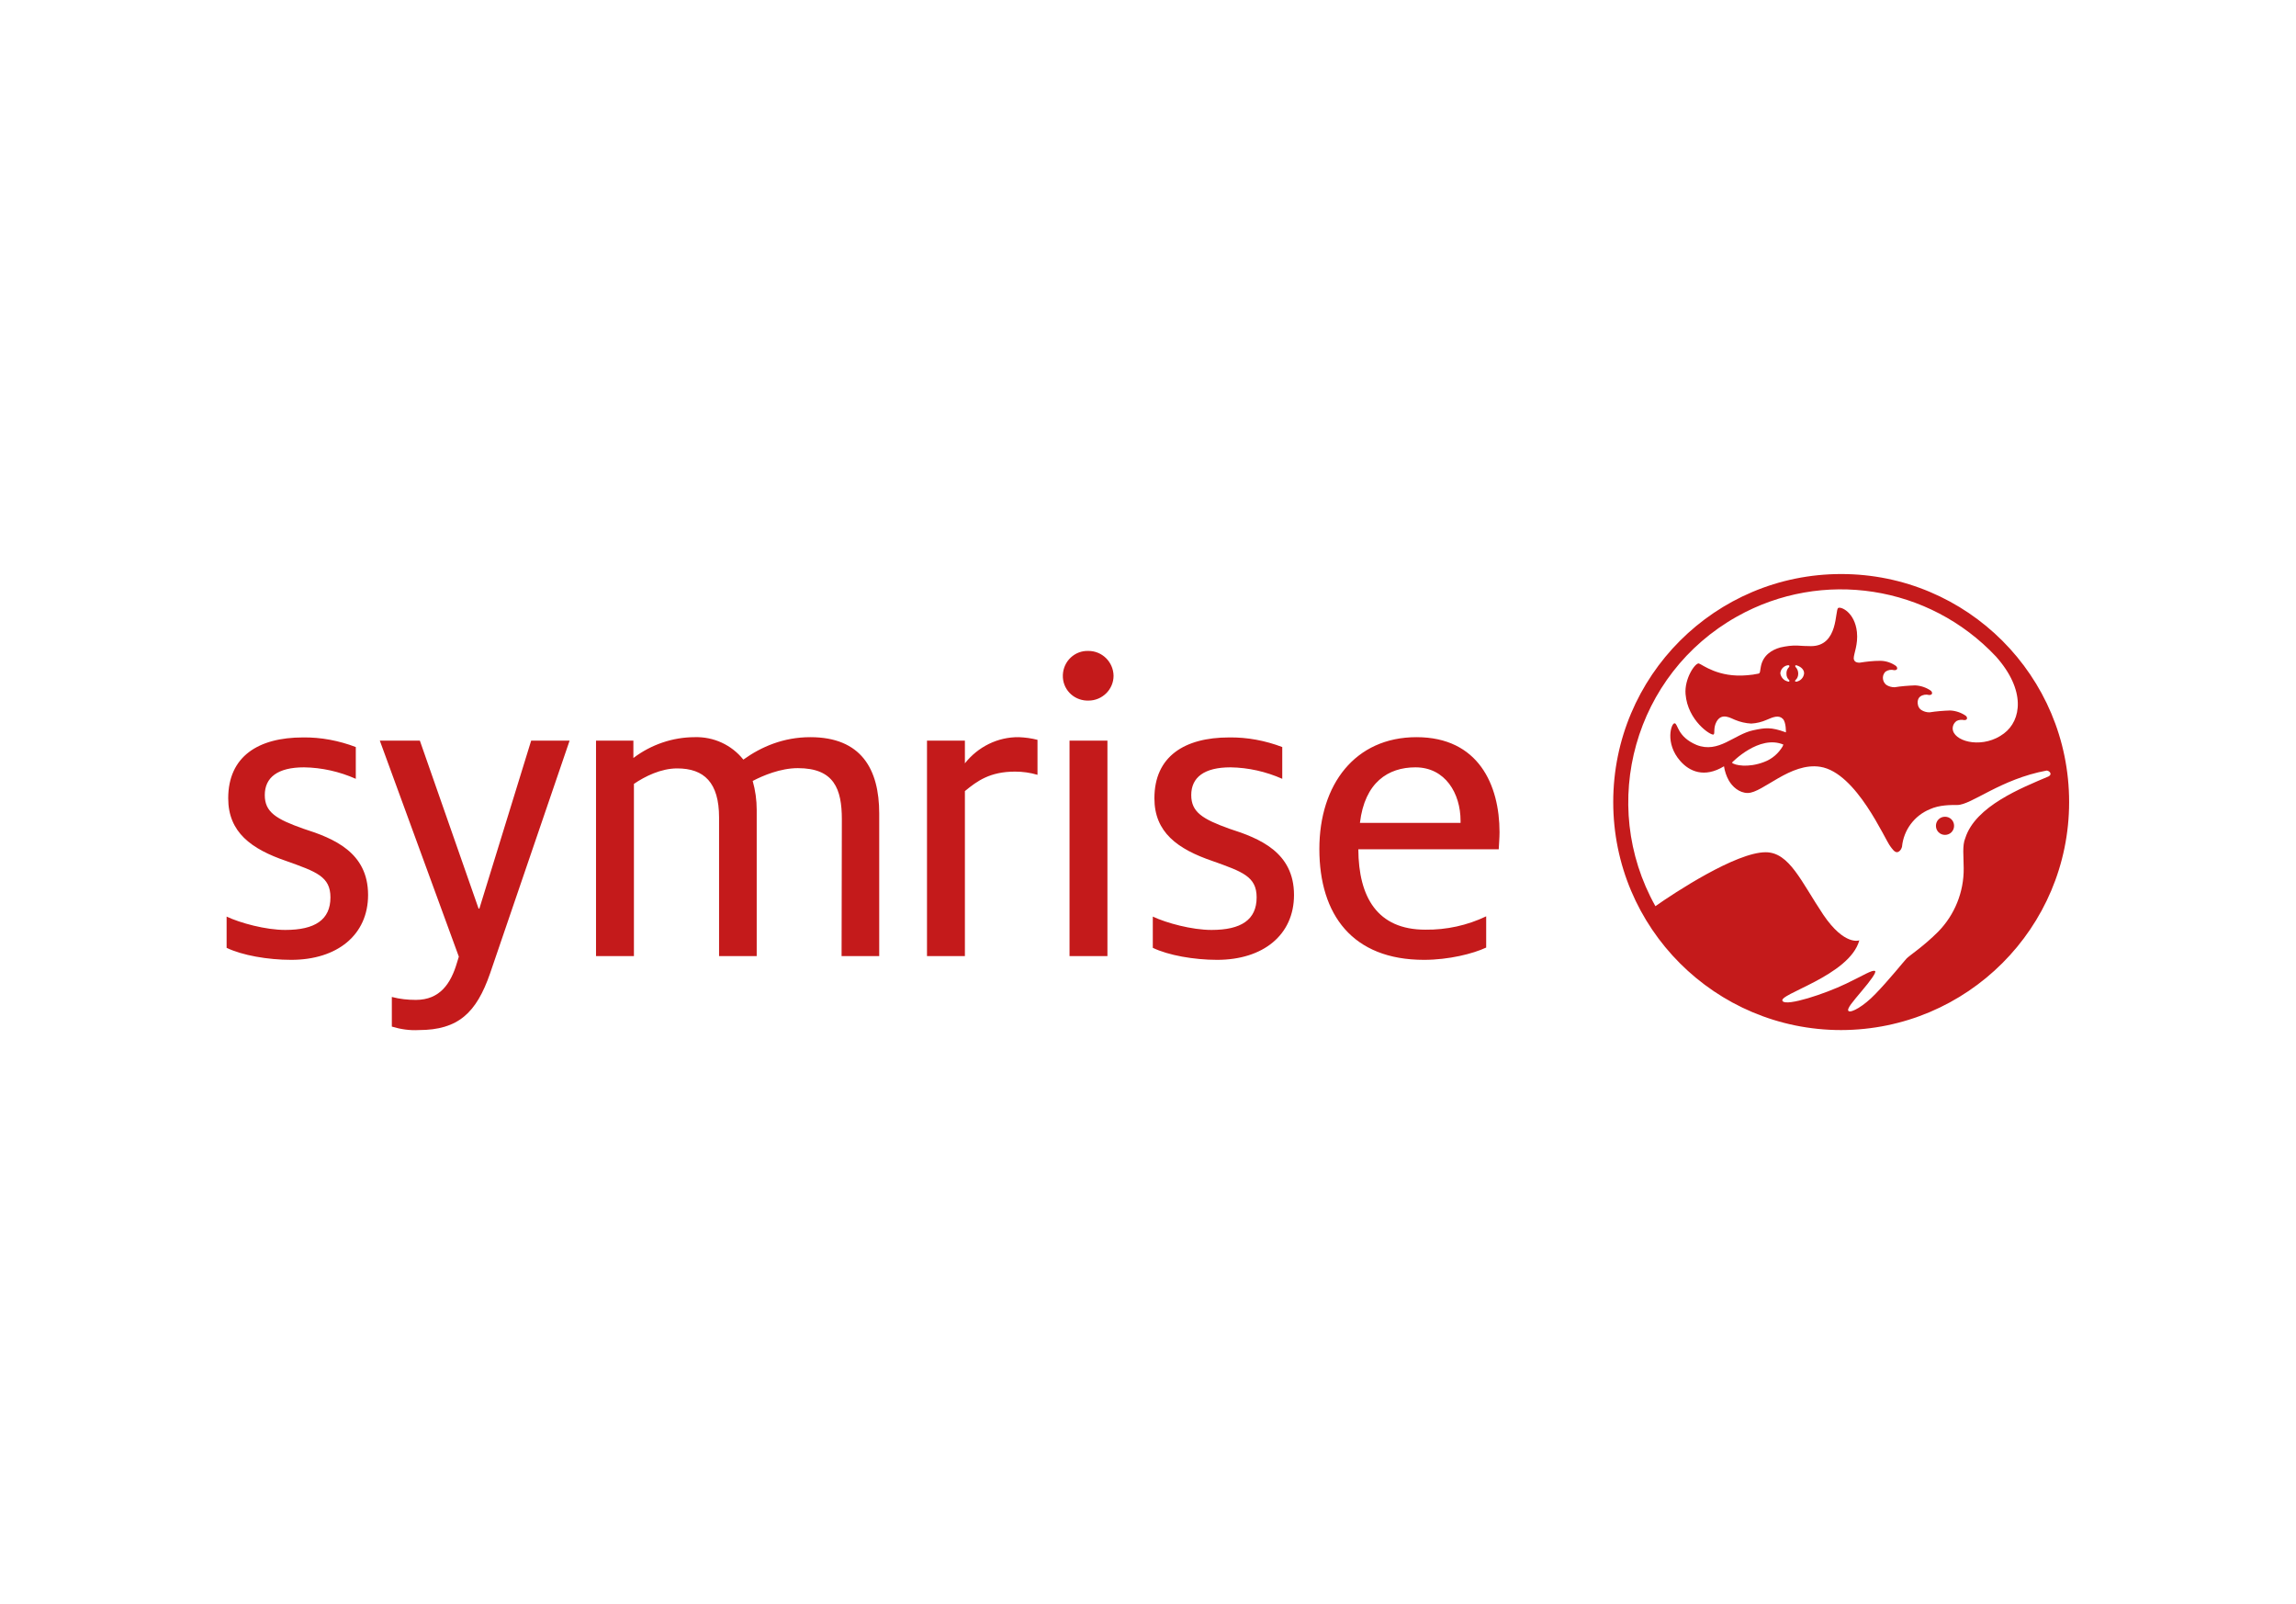 <?xml version="1.0" encoding="utf-8"?>
<!-- Generator: Adobe Illustrator 26.0.3, SVG Export Plug-In . SVG Version: 6.00 Build 0)  -->
<svg version="1.0" id="Layer_1" xmlns="http://www.w3.org/2000/svg" xmlns:xlink="http://www.w3.org/1999/xlink" x="0px" y="0px"
	 viewBox="0 0 860.2 600.7" style="enable-background:new 0 0 860.2 600.7;" xml:space="preserve">
<style type="text/css">
	.st0{fill:#C41A1B;}
</style>
<path class="st0" d="M775.2,300.4c0-47.2-38.2-85.4-85.4-85.4c-47.2,0-85.4,38.2-85.4,85.4c0,47.2,38.2,85.4,85.4,85.4c0,0,0,0,0,0
	C737,385.7,775.2,347.5,775.2,300.4z M767.5,290.8c-10.1,4.3-27.4,11.1-31.2,23.1c-1.2,2.8-0.6,6.9-0.6,11.3
	c0.1,8.9-3.4,17.5-9.6,23.8c-5.5,5.5-10.5,8.7-11.8,10c-0.7,0.7-6.9,8.4-11.7,13.3c-4.4,4.6-9,7.1-10,6.4s1.8-3.8,4.8-7.4
	c3.4-4,5.7-7.2,5.1-7.6c-1-0.6-4.3,1.6-10.8,4.7c-8.1,3.9-22.2,8.5-23.8,6.6c-2.5-2.5,25-9.4,28.7-22.8c0,0-5.5,2.2-13.5-9.6
	c-8.3-12.4-12.7-23.4-21.6-23.4c-11.1,0-34.2,15.2-41.3,20.2c-21.5-38.4-7.8-87,30.6-108.5c31.9-17.9,71.9-11.7,97,15
	c11.3,12.7,9.5,23.9,3,28.8c-7.5,5.7-17.8,3.4-19.1-1c-0.4-1.4,0.2-2.9,1.4-3.7c0.8-0.4,1.8-0.5,2.7-0.3c1.4,0.1,1.4-1,0.7-1.6
	c-1.7-1.2-3.8-1.9-5.9-2c-2.6,0.1-5.2,0.3-7.7,0.7c-1.1,0-2.2-0.3-3.1-0.9c-0.6-0.4-1-1-1.2-1.7c-0.6-2.4,0.8-3.3,0.8-3.3
	c0.9-0.7,2.2-0.9,3.3-0.6c1.4,0.1,1.4-1,0.7-1.6c-1.7-1.2-3.8-1.9-5.9-2c-2.6,0.1-5.2,0.3-7.7,0.7c-1.1,0-2.2-0.3-3.1-0.9
	c-1.4-1.1-1.7-3.2-0.6-4.6c0.1-0.2,0.3-0.3,0.4-0.4c0.9-0.6,2.1-0.8,3.1-0.5c1.5,0.1,1.4-1,0.7-1.6c-1.7-1.2-3.8-1.9-5.9-1.9
	c-2.6,0-5.2,0.3-7.7,0.7c-1.5,0-2.1-0.6-2.2-1.6c0-1.8,1.7-5.2,1.2-9.9c-0.8-7.3-5.9-9.6-7-9c-1.3,0.7,0.2,14.3-10.2,14.3
	c-1.9,0-3.4-0.1-5-0.2c-2.2-0.1-4.3,0.2-6.5,0.7c-3.2,0.9-6.5,2.9-7.3,7.2c-0.1,0.4-0.1,0.8-0.2,1.2c-0.1,0.6-0.1,1.3-0.7,1.4
	c-1.4,0.3-2.8,0.5-4.2,0.6c-10.8,1-16.8-4-18.1-4.4s-5.5,5.6-5,11.5c0.8,9.9,9.5,15.6,10.5,15.1c0.6-0.4-0.2-2.4,1.1-4.8
	c2-3.6,5.5-1.2,6.9-0.7c1.9,0.8,4,1.3,6.1,1.4c2-0.1,4-0.6,5.8-1.4c2.5-1.1,4.6-1.9,6.1-0.3c1.2,1.3,1.1,5,1.1,5
	c-5.7-2.1-7.9-1.7-12.2-0.8c-7.2,1.5-13,8.8-21.3,5.5c-7.3-3.1-6.9-8-8.2-8.1s-3.7,7.5,2.1,14.1c3.4,3.9,9,6.5,16.4,2
	c0.3,1.9,0.9,3.7,1.8,5.3c1.3,2.3,3.9,4.7,7.1,4.7c5.6,0,16-11.6,27.2-9.8c13.6,2.2,24.2,27.4,26.3,29.9c0.5,0.6,1.6,2.5,2.8,2
	s1.5-2,1.5-2c0.6-6.2,4.6-11.6,10.4-14c3.7-1.7,8.1-1.6,10.3-1.6c5.3,0,16.2-9.7,33.5-12.9C767.9,288.7,769,290,767.5,290.8
	L767.5,290.8z M673.7,252.2C673.7,252.2,673.7,252.2,673.7,252.2c0-0.9-0.4-1.8-1-2.4c-0.2-0.2-0.2-0.8,0.4-0.6
	c1.7,0.5,2.9,1.7,2.8,3.1c-0.2,1.5-1.3,2.7-2.8,3c-0.7,0.1-0.7-0.4-0.4-0.6c0.7-0.6,1-1.5,1-2.3L673.7,252.2L673.7,252.2z
	 M669.3,252.4L669.3,252.4c0,0.9,0.3,1.7,1,2.3c0.2,0.2,0.2,0.7-0.4,0.6l-0.2-0.1l0,0c-1.4-0.3-2.5-1.6-2.7-3c0.1-1.5,1.2-2.7,2.6-3
	c0.9-0.2,0.9,0.3,0.7,0.6c-0.6,0.6-1,1.4-1,2.3c0,0,0,0,0,0s0,0,0,0.1S669.4,252.3,669.3,252.4L669.3,252.4z M667.9,279.5
	c-1.6,2.7-4,4.8-7,5.9c-6,2.3-11,1.2-12,0.3l0-0.1c0,0,10.2-10.6,19.3-6.7C668.1,278.9,668,279.1,667.9,279.5L667.9,279.5z
	 M732.1,309.3c0-1.9-1.5-3.4-3.4-3.4c-1.9,0-3.4,1.5-3.4,3.4c0,1.9,1.5,3.4,3.4,3.4c0,0,0,0,0,0
	C730.6,312.7,732.1,311.2,732.1,309.3z"/>
<path class="st0" d="M561.8,311.7c0-17.7-7.9-35.6-31.1-35.6c-23,0-36.4,17.7-36.4,41.9c0,24.6,12.4,41.5,39.2,41.5
	c9.3,0,18.4-2.3,23.3-4.6v-11.7c-7.1,3.4-14.9,5.1-22.8,5c-18,0-25-12.2-25.1-30.1h52.6C561.6,316,561.8,313.8,561.8,311.7
	L561.8,311.7z M547.2,308.2h-37.7c1.8-15.2,10.6-20.8,20.8-20.8c11.2,0,16.9,9.8,16.9,20V308.2L547.2,308.2z M446.3,297.8
	c0-6.6,4.8-10.4,14.7-10.4c6.7,0.1,13.3,1.6,19.4,4.3v-11.9c-6.3-2.4-13.1-3.7-19.9-3.6c-16.7,0-28,7.1-28,22.8
	c0,12.7,8.6,19,21.8,23.5c11.2,4,16.5,5.8,16.5,13.6c0,8.4-5.8,12.2-16.9,12.2c-7.4,0-16.9-2.6-22-5V355c5.8,2.8,15.4,4.5,24.1,4.5
	c17.2,0,28.8-9.3,28.8-24.3c0-16-12.9-21.2-24.2-24.8C450.6,306.8,446.3,304.2,446.3,297.8L446.3,297.8z M417.2,253.1
	c-0.1-5.2-4.3-9.3-9.4-9.3c-5.1-0.2-9.4,3.8-9.6,9s3.8,9.4,9,9.6c0.2,0,0.4,0,0.6,0C413,262.4,417.2,258.2,417.2,253.1z M380.3,289
	c2.9,0,5.7,0.4,8.4,1.2v-13.1c-2.3-0.6-4.6-0.9-7-1c-7.9-0.1-15.3,3.6-20.2,9.8v-8.5h-14.2v80.7h14.2v-61.8
	C366.1,292.5,370.9,289,380.3,289L380.3,289z M315.3,358.1h14.1v-53.4c0-16.7-6.8-28.6-25.8-28.6c-10.1,0-18.4,3.6-25.1,8.4
	c-4.4-5.5-11.1-8.6-18.2-8.4c-8.3,0-16.4,2.8-23,7.8v-6.5h-14v80.7h14.2v-64.5c4.1-2.8,10.1-5.8,16.2-5.8c10.1,0,15.7,5.3,15.7,18.4
	v51.9h14.1v-54.8c0-3.6-0.5-7.3-1.5-10.8c3.8-2,10.4-4.8,16.9-4.8c13.6,0,16.5,7.8,16.5,19.2L315.3,358.1L315.3,358.1z M183.6,364.6
	l29.8-87.2h-14.4l-19.4,62.9h-0.3l-22-62.9h-15l29.6,80.9l-0.7,2.3c-2.3,7.8-6.4,13.9-15.4,13.9c-3,0-6-0.3-9-1.1v11.1
	c3.3,1,6.7,1.5,10.1,1.3C171.7,385.8,178.5,379.3,183.6,364.6L183.6,364.6z M99.2,297.8c0-6.6,4.8-10.4,14.7-10.4
	c6.7,0.1,13.3,1.6,19.4,4.3v-11.9c-6.3-2.4-13.1-3.7-19.8-3.6c-16.7,0-28,7.1-28,22.8c0,12.7,8.6,19,21.8,23.5
	c11.2,4,16.5,5.8,16.5,13.6c0,8.4-5.8,12.2-16.9,12.2c-7.4,0-16.9-2.6-22-5V355c5.8,2.8,15.4,4.5,24.2,4.5
	c17.2,0,28.8-9.3,28.8-24.3c0-16-12.9-21.2-24.2-24.8C103.5,306.8,99.2,304.2,99.2,297.8L99.2,297.8z M414.9,277.4h-14.2v80.7h14.2
	V277.4z"/>
</svg>
